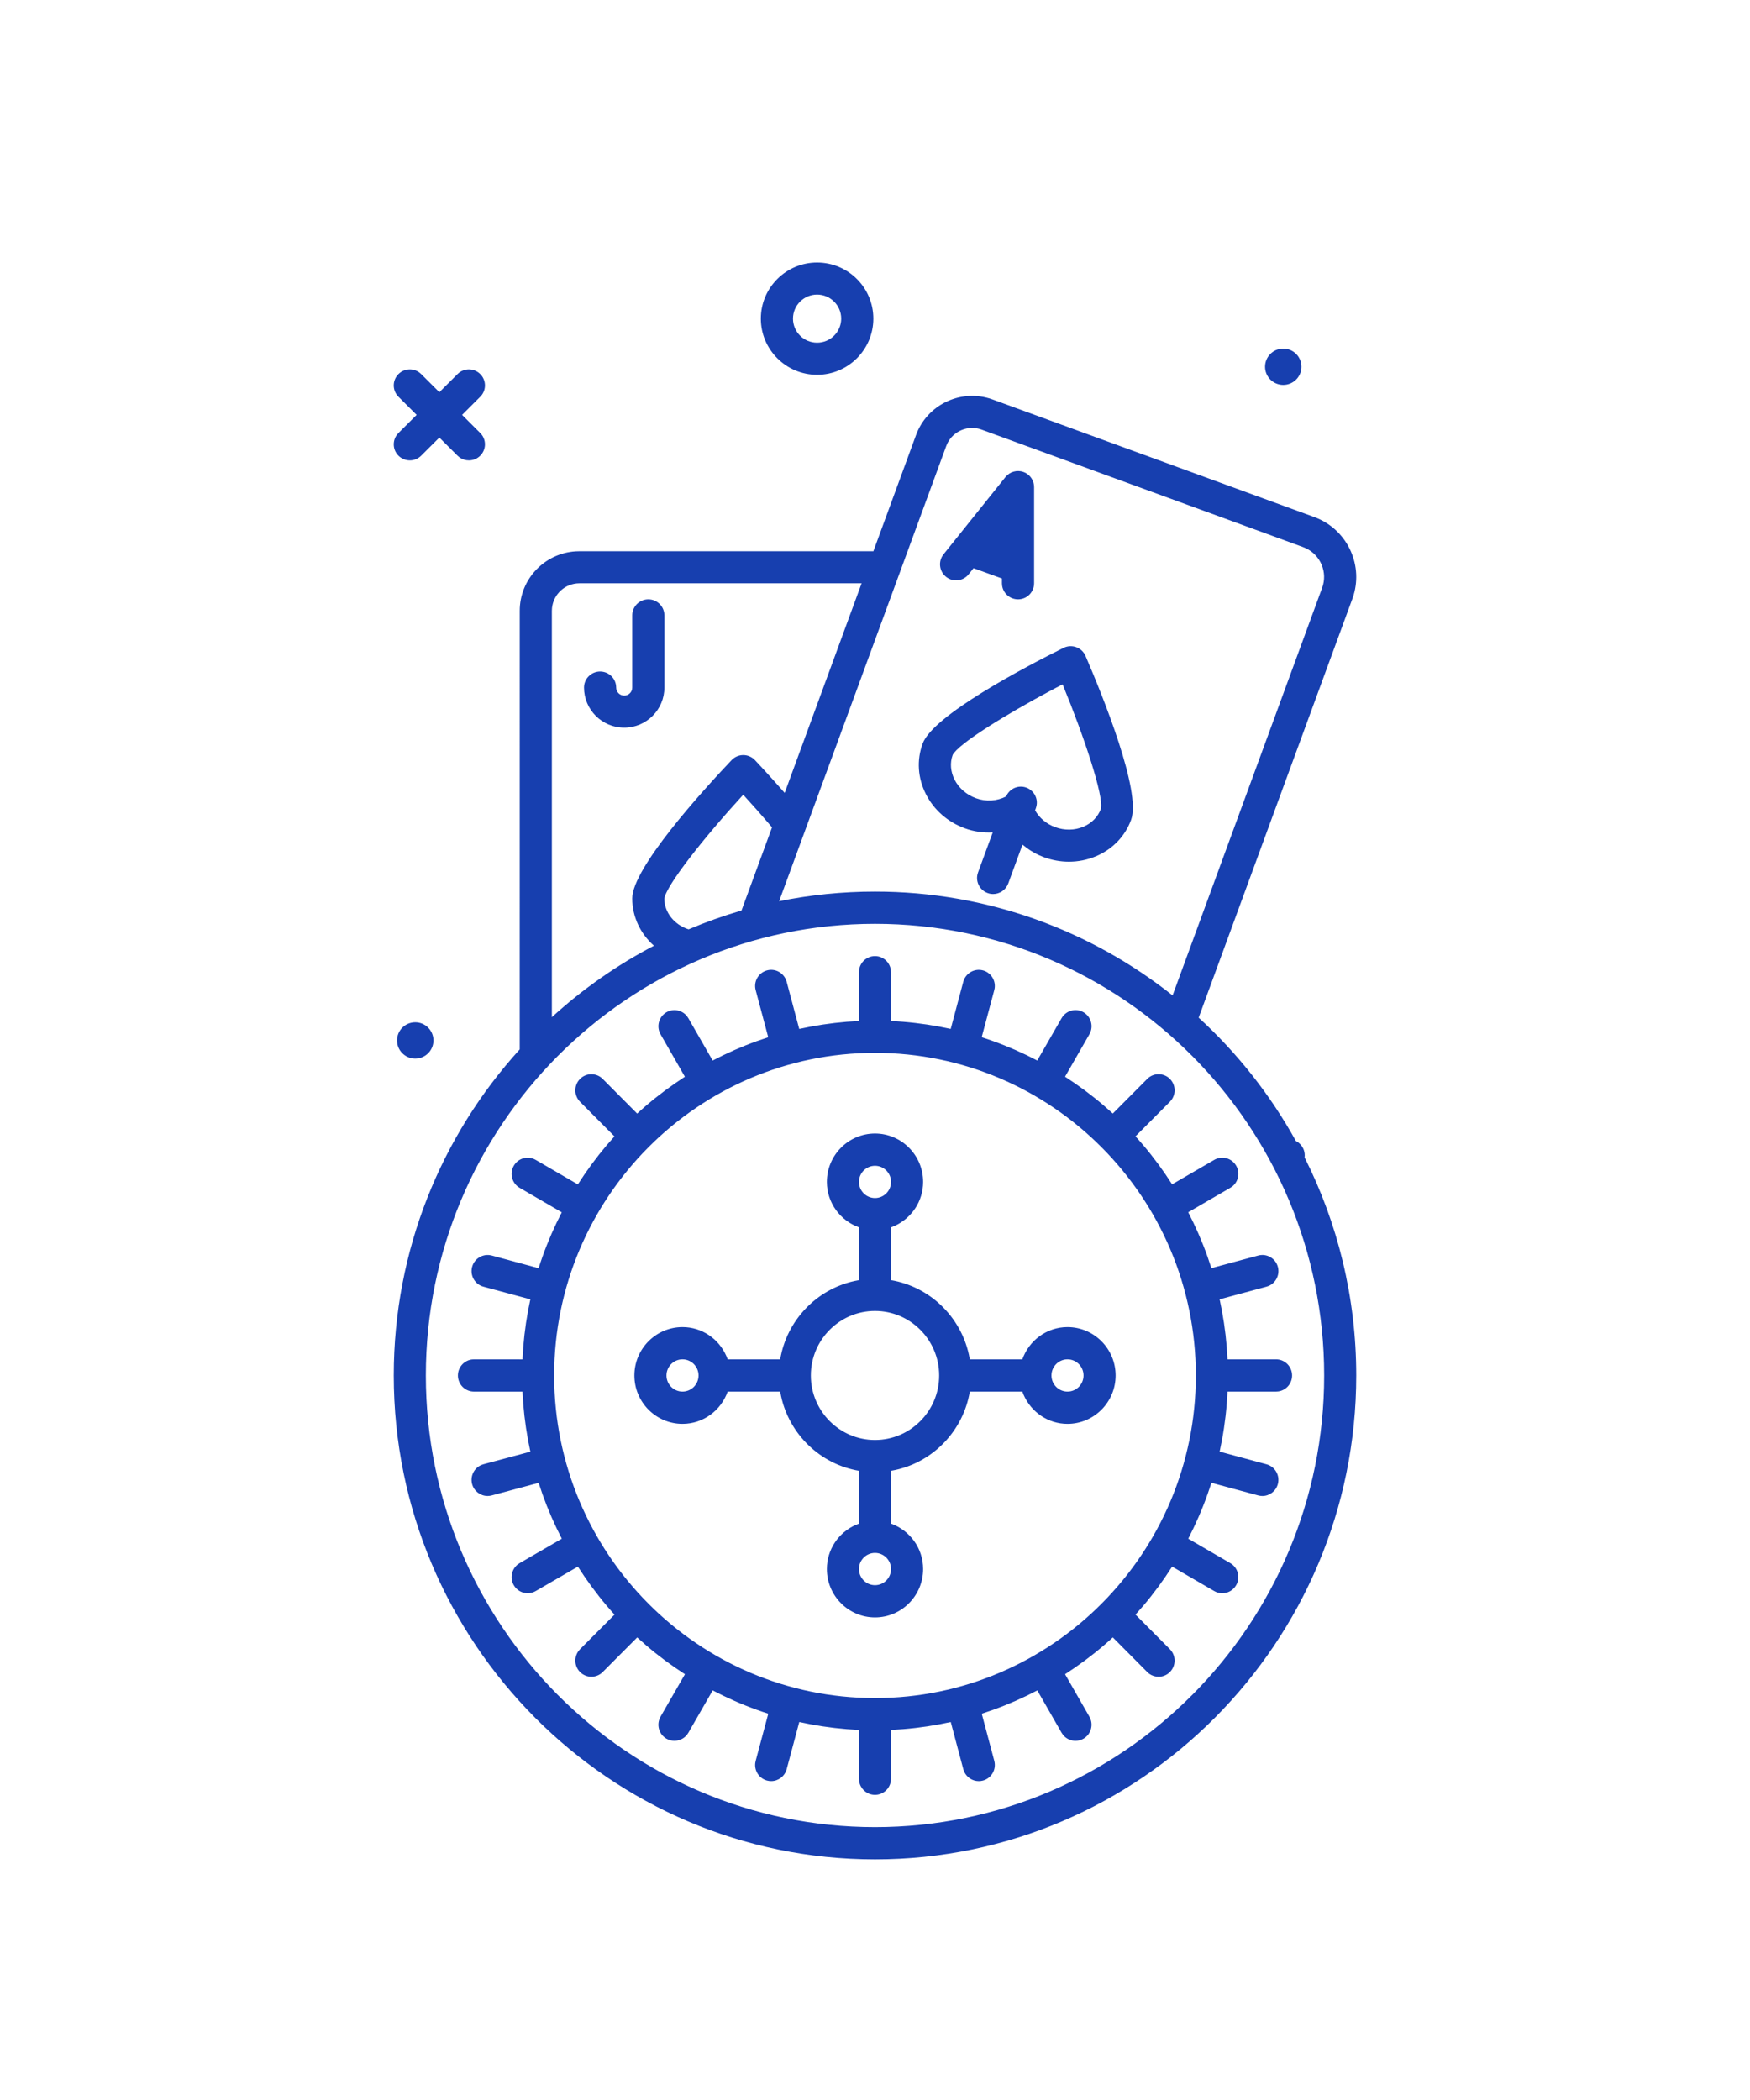 <?xml version="1.0" encoding="UTF-8"?>
<svg width="80px" height="96px" viewBox="0 0 80 96" version="1.1" xmlns="http://www.w3.org/2000/svg" xmlns:xlink="http://www.w3.org/1999/xlink">
    <!-- Generator: Sketch 60.1 (88133) - https://sketch.com -->
    <title>_Icons / 80px / game-variation</title>
    <desc>Created with Sketch.</desc>
    <g id="_Icons-/-80px-/-game-variation" stroke="none" stroke-width="1" fill="none" fill-rule="evenodd">
        <path d="M45.215,18.209 L45.379,18.263 L60.083,23.637 C61.54,24.169 62.317,25.745 61.878,27.208 L61.822,27.376 L54.796,46.521 C56.565,48.14 58.071,50.045 59.241,52.161 C59.309,52.195 59.373,52.24 59.43,52.297 C59.598,52.465 59.668,52.694 59.639,52.912 C61.148,55.909 62,59.296 62,62.879 C62,75.076 52.131,85 40,85 C27.869,85 18,75.076 18,62.879 C18,57.142 20.183,51.908 23.758,47.973 L23.759,27.922 C23.759,26.476 24.894,25.289 26.322,25.204 L26.488,25.199 L39.926,25.199 L41.877,19.884 C42.375,18.527 43.848,17.803 45.215,18.209 Z M40,42.232 C28.678,42.232 19.467,51.494 19.467,62.879 C19.467,74.263 28.678,83.525 40,83.525 C51.322,83.525 60.533,74.263 60.533,62.879 C60.533,51.494 51.322,42.232 40,42.232 Z M39.999,43.707 C40.37,43.707 40.677,43.985 40.725,44.345 L40.732,44.445 L40.731,46.675 C41.478,46.709 42.21,46.795 42.926,46.928 L43.461,47.036 L44.035,44.881 C44.14,44.489 44.544,44.256 44.934,44.36 C45.293,44.457 45.517,44.805 45.472,45.165 L45.452,45.264 L44.877,47.416 C45.584,47.642 46.268,47.916 46.928,48.234 L47.418,48.481 L48.53,46.545 C48.733,46.192 49.182,46.071 49.532,46.275 C49.851,46.46 49.98,46.85 49.848,47.184 L49.8,47.283 L48.688,49.22 C49.307,49.62 49.9,50.06 50.458,50.538 L50.871,50.904 L52.445,49.321 C52.731,49.034 53.195,49.034 53.482,49.321 C53.742,49.583 53.765,49.993 53.553,50.281 L53.482,50.364 L51.908,51.947 C52.403,52.491 52.859,53.07 53.276,53.679 L53.582,54.141 L55.51,53.022 C55.86,52.819 56.309,52.939 56.512,53.292 C56.696,53.613 56.614,54.015 56.333,54.238 L56.243,54.299 L54.318,55.417 C54.656,56.069 54.951,56.745 55.2,57.444 L55.377,57.972 L57.519,57.395 C57.91,57.29 58.313,57.523 58.417,57.917 C58.513,58.277 58.326,58.647 57.993,58.787 L57.898,58.82 L55.755,59.397 C55.91,60.109 56.02,60.838 56.08,61.581 L56.115,62.141 L58.333,62.141 C58.739,62.141 59.067,62.472 59.067,62.879 C59.067,63.252 58.791,63.561 58.433,63.609 L58.333,63.616 L56.115,63.616 C56.081,64.366 55.996,65.103 55.863,65.823 L55.755,66.36 L57.898,66.939 C58.289,67.044 58.521,67.449 58.416,67.842 C58.328,68.172 58.031,68.389 57.708,68.389 L57.613,68.382 L57.613,68.382 L57.517,68.363 L55.377,67.785 C55.153,68.494 54.88,69.183 54.564,69.846 L54.319,70.34 L56.243,71.458 C56.593,71.662 56.714,72.113 56.51,72.465 C56.375,72.702 56.128,72.834 55.875,72.834 C55.782,72.834 55.688,72.816 55.597,72.779 L55.508,72.735 L53.583,71.616 C53.185,72.239 52.749,72.834 52.273,73.396 L51.909,73.81 L53.482,75.394 C53.767,75.682 53.767,76.149 53.481,76.436 C53.337,76.58 53.15,76.652 52.963,76.652 C52.812,76.652 52.662,76.606 52.534,76.514 L52.443,76.435 L50.872,74.853 C50.33,75.351 49.754,75.81 49.148,76.229 L48.689,76.536 L49.8,78.476 C50.003,78.828 49.882,79.28 49.531,79.483 C49.416,79.549 49.29,79.581 49.166,79.581 C48.949,79.581 48.736,79.484 48.595,79.307 L48.53,79.212 L47.42,77.276 C46.773,77.615 46.1,77.912 45.405,78.162 L44.88,78.341 L45.453,80.495 C45.557,80.888 45.325,81.293 44.933,81.398 C44.87,81.415 44.806,81.423 44.743,81.423 C44.455,81.423 44.189,81.251 44.072,80.981 L44.036,80.876 L43.463,78.721 C42.755,78.877 42.029,78.988 41.29,79.047 L40.734,79.083 L40.732,81.314 C40.732,81.687 40.456,81.995 40.098,82.044 L39.999,82.051 L39.899,82.044 C39.577,82 39.321,81.745 39.274,81.422 L39.265,81.312 L39.267,79.083 C38.521,79.048 37.789,78.963 37.072,78.829 L36.538,78.721 L35.962,80.877 C35.874,81.205 35.577,81.422 35.254,81.422 C35.191,81.422 35.126,81.414 35.063,81.397 C34.704,81.3 34.48,80.952 34.526,80.592 L34.546,80.493 L35.121,78.341 C34.415,78.115 33.731,77.84 33.071,77.522 L32.58,77.276 L31.467,79.212 C31.331,79.449 31.084,79.58 30.831,79.58 C30.707,79.58 30.581,79.549 30.465,79.482 C30.146,79.296 30.018,78.907 30.15,78.573 L30.197,78.474 L31.312,76.536 C30.692,76.137 30.1,75.698 29.542,75.22 L29.129,74.854 L27.553,76.436 C27.41,76.58 27.223,76.651 27.035,76.651 C26.847,76.651 26.659,76.579 26.516,76.435 C26.256,76.173 26.233,75.763 26.446,75.475 L26.517,75.392 L28.092,73.811 C27.597,73.267 27.141,72.687 26.724,72.079 L26.418,71.617 L24.488,72.735 C24.372,72.802 24.247,72.833 24.123,72.833 C23.868,72.833 23.622,72.701 23.486,72.464 C23.303,72.144 23.386,71.742 23.666,71.518 L23.756,71.457 L25.683,70.341 C25.345,69.69 25.05,69.014 24.801,68.315 L24.624,67.787 L22.479,68.363 C22.416,68.38 22.352,68.388 22.289,68.388 C21.965,68.388 21.669,68.17 21.581,67.841 C21.486,67.48 21.673,67.11 22.006,66.97 L22.101,66.937 L24.245,66.362 C24.09,65.65 23.98,64.921 23.92,64.178 L23.885,63.618 L21.665,63.616 C21.26,63.616 20.932,63.286 20.932,62.878 C20.933,62.505 21.208,62.197 21.566,62.148 L21.665,62.142 L23.885,62.143 C23.919,61.393 24.004,60.656 24.136,59.936 L24.244,59.399 L22.099,58.82 C21.708,58.714 21.477,58.309 21.582,57.916 C21.678,57.555 22.025,57.331 22.382,57.376 L22.48,57.395 L24.622,57.975 C24.847,57.264 25.12,56.576 25.436,55.913 L25.681,55.42 L23.754,54.3 C23.404,54.096 23.284,53.645 23.487,53.293 C23.671,52.972 24.058,52.843 24.391,52.975 L24.488,53.023 L26.416,54.144 C26.814,53.521 27.251,52.925 27.726,52.364 L28.089,51.949 L26.516,50.366 C26.23,50.077 26.23,49.61 26.516,49.322 C26.777,49.061 27.184,49.037 27.472,49.252 L27.554,49.323 L29.127,50.906 C29.668,50.408 30.245,49.95 30.85,49.53 L31.309,49.222 L30.197,47.283 C29.994,46.93 30.115,46.479 30.466,46.275 C30.785,46.09 31.184,46.174 31.406,46.455 L31.467,46.546 L32.578,48.482 C33.226,48.143 33.898,47.846 34.593,47.596 L35.119,47.418 L34.545,45.263 C34.44,44.87 34.672,44.465 35.064,44.36 C35.423,44.263 35.79,44.452 35.929,44.787 L35.962,44.882 L36.536,47.037 C37.244,46.881 37.969,46.77 38.708,46.71 L39.265,46.675 L39.265,44.445 C39.265,44.038 39.594,43.707 39.999,43.707 Z M40,48.131 C31.913,48.131 25.333,54.747 25.333,62.879 C25.333,71.011 31.913,77.626 40,77.626 C48.087,77.626 54.667,71.011 54.667,62.879 C54.667,54.747 48.087,48.131 40,48.131 Z M40,51.818 C41.213,51.818 42.2,52.811 42.2,54.03 C42.2,54.93 41.659,55.699 40.89,56.044 L40.733,56.107 L40.733,58.521 C42.501,58.822 43.911,60.182 44.293,61.93 L44.334,62.141 L46.736,62.141 C47.039,61.285 47.845,60.667 48.8,60.667 C50.013,60.667 51,61.659 51,62.879 C51,64.098 50.013,65.091 48.8,65.091 C47.905,65.091 47.141,64.548 46.798,63.774 L46.736,63.616 L44.334,63.616 C44.035,65.394 42.682,66.811 40.944,67.196 L40.733,67.237 L40.733,69.651 C41.585,69.957 42.2,70.767 42.2,71.727 C42.2,72.947 41.213,73.939 40,73.939 C38.787,73.939 37.8,72.947 37.8,71.727 C37.8,70.827 38.34,70.059 39.11,69.714 L39.267,69.651 L39.267,67.237 C37.499,66.936 36.089,65.575 35.707,63.828 L35.666,63.616 L33.265,63.616 C32.961,64.473 32.155,65.091 31.2,65.091 C29.987,65.091 29,64.098 29,62.879 C29,61.659 29.987,60.667 31.2,60.667 C32.095,60.667 32.859,61.21 33.202,61.984 L33.265,62.141 L35.666,62.141 C35.965,60.364 37.318,58.946 39.056,58.562 L39.267,58.521 L39.267,56.106 C38.415,55.801 37.8,54.99 37.8,54.03 C37.8,52.811 38.787,51.818 40,51.818 Z M40,70.99 C39.596,70.99 39.267,71.321 39.267,71.727 C39.267,72.134 39.596,72.465 40,72.465 C40.404,72.465 40.733,72.134 40.733,71.727 C40.733,71.321 40.404,70.99 40,70.99 Z M40,59.929 C38.382,59.929 37.067,61.252 37.067,62.879 C37.067,64.505 38.382,65.828 40,65.828 C41.618,65.828 42.933,64.505 42.933,62.879 C42.933,61.252 41.618,59.929 40,59.929 Z M48.8,62.141 C48.395,62.141 48.067,62.472 48.067,62.879 C48.067,63.285 48.395,63.616 48.8,63.616 C49.205,63.616 49.533,63.285 49.533,62.879 C49.533,62.472 49.205,62.141 48.8,62.141 Z M31.2,62.141 C30.796,62.141 30.467,62.472 30.467,62.879 C30.467,63.285 30.796,63.616 31.2,63.616 C31.604,63.616 31.933,63.285 31.933,62.879 C31.933,62.472 31.604,62.141 31.2,62.141 Z M40,53.293 C39.596,53.293 39.267,53.624 39.267,54.03 C39.267,54.437 39.596,54.768 40,54.768 C40.404,54.768 40.733,54.437 40.733,54.03 C40.733,53.624 40.404,53.293 40,53.293 Z M18.982,46.733 C19.442,46.733 19.814,47.104 19.815,47.563 C19.815,48.022 19.442,48.393 18.982,48.393 C18.523,48.393 18.15,48.022 18.15,47.563 C18.15,47.104 18.523,46.733 18.982,46.733 Z M39.388,26.665 L26.488,26.665 C25.836,26.665 25.299,27.161 25.235,27.794 L25.228,27.922 L25.228,46.5 C26.631,45.219 28.198,44.118 29.894,43.233 C29.284,42.691 28.902,41.922 28.902,41.07 C28.902,39.691 32.078,36.189 33.444,34.748 C33.583,34.601 33.776,34.518 33.978,34.518 C34.18,34.518 34.373,34.601 34.512,34.748 C34.54,34.777 35.062,35.331 35.742,36.1 L35.871,36.247 L39.388,26.665 Z M43.307,20.27 L43.257,20.388 L35.618,41.198 C37.035,40.909 38.5,40.758 40,40.758 C45.131,40.758 49.858,42.533 53.604,45.505 L60.441,26.872 C60.7,26.166 60.372,25.386 59.706,25.068 L59.578,25.013 L44.873,19.64 C44.261,19.418 43.587,19.698 43.307,20.27 Z M33.976,36.33 C32.199,38.269 30.438,40.493 30.371,41.083 C30.372,41.723 30.833,42.276 31.478,42.485 C32.262,42.152 33.07,41.864 33.897,41.623 L35.295,37.815 C35.288,37.806 35.277,37.803 35.269,37.794 C34.783,37.224 34.316,36.703 33.976,36.33 Z M49.2,29.584 C49.39,29.653 49.542,29.798 49.623,29.983 C50.408,31.805 52.183,36.183 51.707,37.478 C51.431,38.233 50.858,38.825 50.094,39.146 C49.704,39.31 49.287,39.392 48.866,39.392 C48.484,39.392 48.101,39.325 47.73,39.189 C47.434,39.081 47.164,38.932 46.921,38.752 L46.743,38.611 L46.091,40.388 C45.981,40.685 45.699,40.869 45.4,40.869 C45.316,40.869 45.231,40.855 45.148,40.824 C44.798,40.696 44.605,40.332 44.682,39.979 L44.71,39.883 L45.382,38.053 C44.957,38.073 44.524,38.018 44.106,37.865 C43.326,37.58 42.695,37.027 42.329,36.308 C41.954,35.571 41.899,34.75 42.177,33.995 C42.651,32.7 46.84,30.501 48.619,29.616 C48.8,29.526 49.01,29.515 49.2,29.584 Z M48.576,31.284 L48.092,31.538 C45.915,32.695 43.799,34.017 43.551,34.511 C43.421,34.868 43.45,35.274 43.638,35.643 C43.836,36.031 44.182,36.331 44.611,36.488 C45.079,36.659 45.573,36.623 45.993,36.409 C46.146,36.053 46.549,35.87 46.916,36.005 C47.266,36.132 47.459,36.497 47.382,36.849 L47.354,36.945 L47.318,37.045 C47.517,37.392 47.836,37.666 48.235,37.812 C48.666,37.969 49.124,37.962 49.524,37.794 C49.907,37.633 50.192,37.342 50.327,36.974 C50.465,36.408 49.577,33.714 48.576,31.284 Z M29.637,27.398 C30.01,27.398 30.317,27.674 30.365,28.032 L30.372,28.132 L30.372,31.431 C30.372,32.442 29.548,33.264 28.535,33.264 C27.522,33.264 26.698,32.442 26.698,31.431 C26.698,31.026 27.027,30.698 27.433,30.698 C27.839,30.698 28.168,31.026 28.168,31.431 C28.168,31.634 28.333,31.798 28.535,31.798 C28.712,31.798 28.861,31.672 28.895,31.505 L28.902,31.431 L28.902,28.132 C28.902,27.727 29.231,27.398 29.637,27.398 Z M46.782,21.574 C47.043,21.665 47.228,21.895 47.266,22.163 L47.273,22.266 L47.273,26.665 C47.273,27.07 46.944,27.398 46.538,27.398 C46.166,27.398 45.859,27.122 45.81,26.765 L45.803,26.665 L45.803,26.446 L44.505,25.975 L44.281,26.254 C44.028,26.571 43.566,26.623 43.248,26.369 C42.96,26.139 42.892,25.737 43.072,25.428 L43.133,25.339 L45.964,21.808 C46.16,21.565 46.487,21.471 46.782,21.574 Z M19.172,17.03 L19.254,17.101 L20.085,17.929 L20.915,17.101 C21.202,16.814 21.667,16.814 21.954,17.101 C22.215,17.361 22.239,17.768 22.025,18.055 L21.954,18.137 L21.124,18.966 L21.954,19.795 C22.241,20.081 22.241,20.545 21.954,20.831 C21.811,20.974 21.622,21.046 21.434,21.046 C21.284,21.046 21.134,21 21.006,20.909 L20.915,20.831 L20.085,20.003 L19.254,20.831 C19.111,20.974 18.923,21.046 18.735,21.046 C18.547,21.046 18.359,20.974 18.215,20.831 C17.954,20.571 17.931,20.164 18.144,19.877 L18.215,19.795 L19.046,18.966 L18.215,18.137 C17.928,17.851 17.928,17.387 18.215,17.101 C18.476,16.84 18.884,16.817 19.172,17.03 Z M58.663,15.936 C59.123,15.936 59.495,16.308 59.495,16.766 C59.495,17.225 59.122,17.596 58.663,17.596 C58.203,17.596 57.831,17.225 57.831,16.766 C57.831,16.308 58.203,15.936 58.663,15.936 Z M37.353,12 C38.771,12 39.925,13.151 39.925,14.566 C39.925,15.981 38.771,17.133 37.353,17.133 C35.935,17.133 34.781,15.981 34.781,14.566 C34.781,13.151 35.935,12 37.353,12 Z M37.353,13.467 C36.745,13.467 36.251,13.96 36.251,14.566 C36.251,15.173 36.745,15.666 37.353,15.666 C37.961,15.666 38.455,15.173 38.455,14.566 C38.455,13.96 37.961,13.467 37.353,13.467 Z" id="Combined-Shape" fill="#173FAF"></path>
    </g>
</svg>